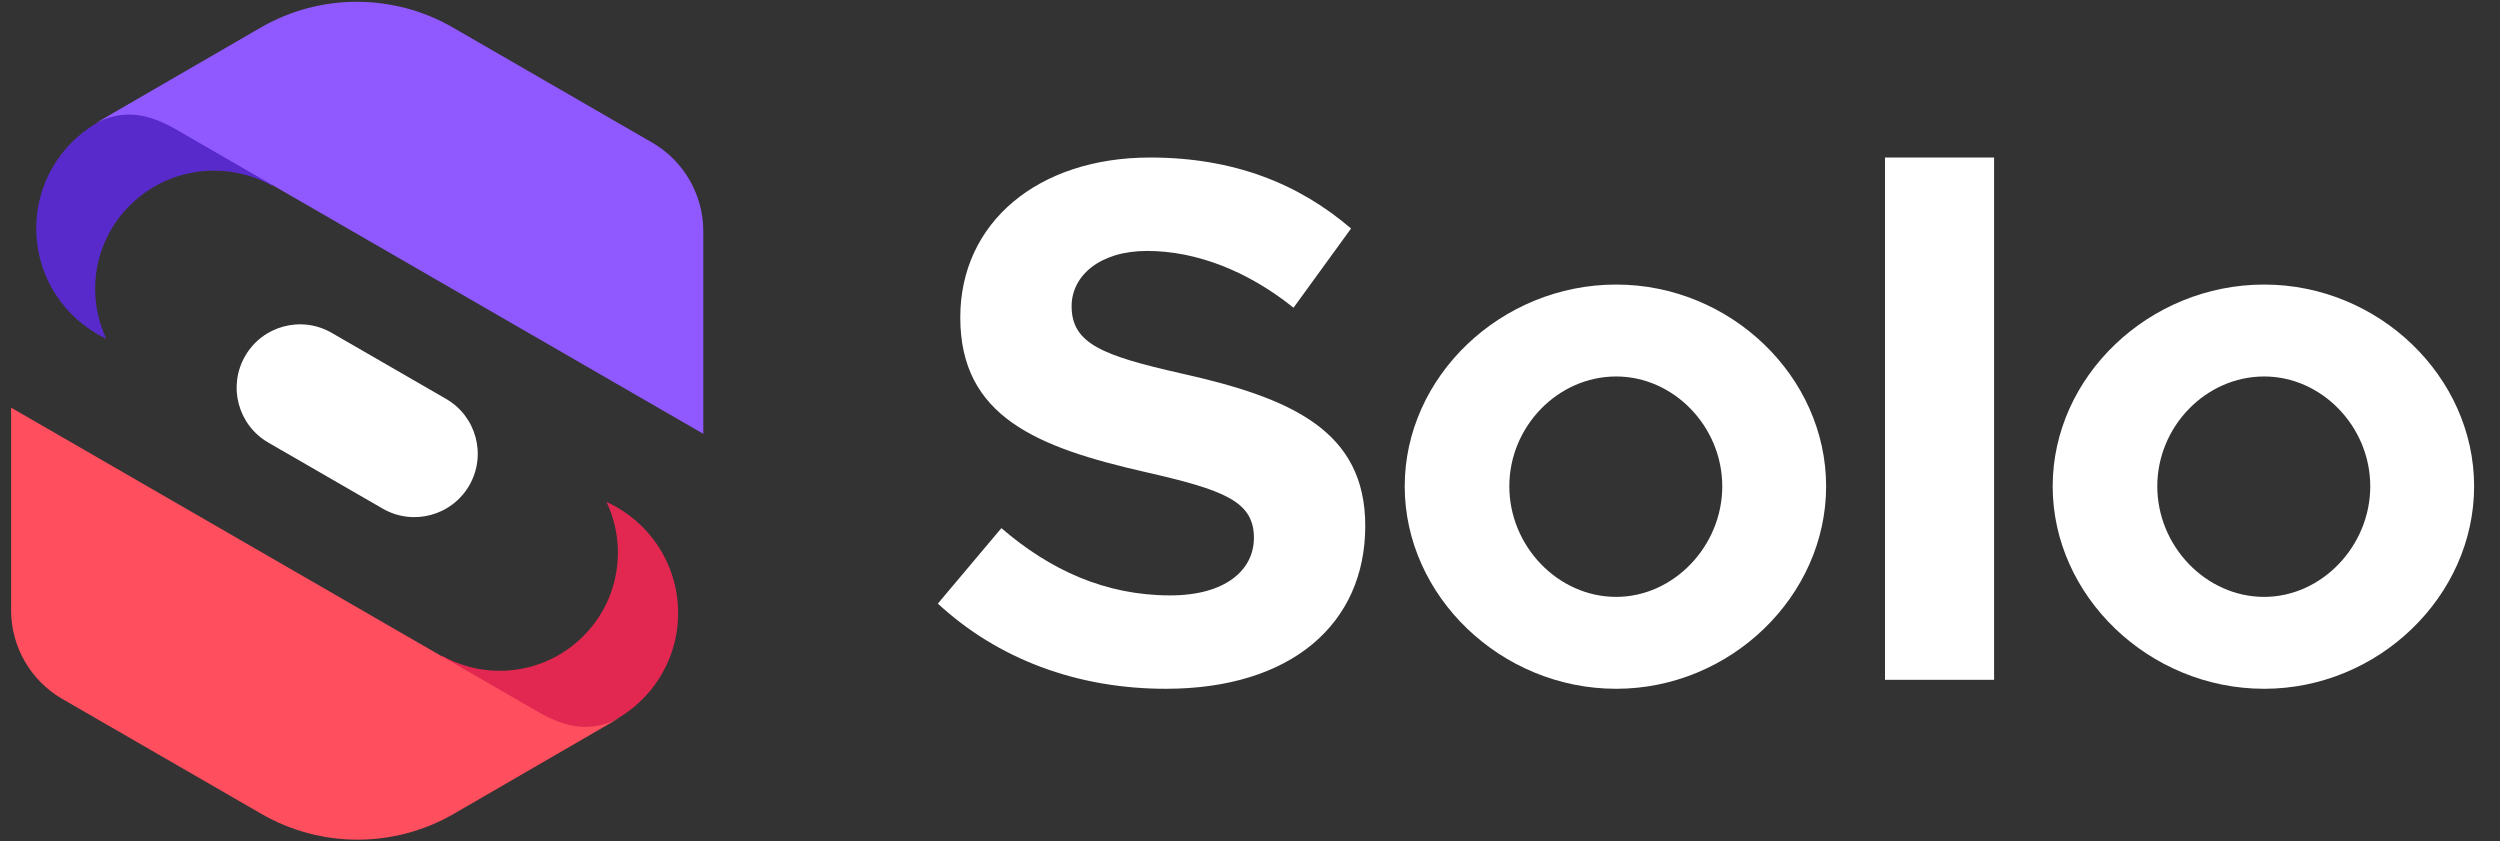 <svg xmlns="http://www.w3.org/2000/svg" width="107" height="36" viewBox="0 0 107 36" fill="none"><rect x="0" y="0" width="107" height="36" fill="#333333" stroke="none"/><path fill-rule="evenodd" clip-rule="evenodd" d="M16.38 21.769C17.677 22.518 19.335 22.074 20.084 20.777C20.833 19.48 20.389 17.821 19.091 17.072L14.196 14.246C12.899 13.497 11.24 13.941 10.492 15.238C9.743 16.535 10.187 18.194 11.484 18.943L16.38 21.769Z" fill="white"></path><path fill-rule="evenodd" clip-rule="evenodd" d="M11.667 7.962C10.927 7.544 10.07 7.305 9.158 7.305C6.349 7.305 4.072 9.569 4.072 12.361C4.072 13.125 4.243 13.85 4.548 14.499C2.777 13.664 1.551 11.863 1.551 9.775C1.551 6.893 3.888 4.556 6.771 4.556C9.016 4.556 10.93 5.973 11.667 7.962Z" fill="#592ACB"></path><path d="M19.384 1.178C16.836 -0.293 13.696 -0.29 11.151 1.184L4.072 5.284C5.052 4.784 6.062 4.69 7.517 5.529L30.101 18.568V9.898C30.101 8.331 29.265 6.883 27.908 6.1L19.384 1.178Z" fill="#9059FF"></path><path fill-rule="evenodd" clip-rule="evenodd" d="M18.913 28.063C19.645 28.475 20.49 28.71 21.389 28.71C24.182 28.71 26.446 26.446 26.446 23.653C26.446 22.877 26.271 22.141 25.959 21.484C27.767 22.304 29.024 24.125 29.024 26.24C29.024 29.122 26.687 31.459 23.805 31.459C21.564 31.459 19.652 30.047 18.913 28.063Z" fill="#E22850"></path><path d="M11.192 34.836C13.74 36.307 16.879 36.305 19.425 34.831L26.503 30.731C25.524 31.231 24.513 31.325 23.059 30.485L0.475 17.447L0.475 26.117C0.475 27.684 1.311 29.132 2.668 29.915L11.192 34.836Z" fill="#FF4F5E"></path><path d="M49.894 29.48C46.089 29.48 42.699 28.201 40.14 25.834L42.859 22.604C44.937 24.395 47.304 25.483 50.086 25.483C52.453 25.483 53.668 24.395 53.668 23.02C53.668 21.453 52.389 20.973 49.031 20.206C44.394 19.151 41.1 17.839 41.1 13.586C41.1 9.525 44.426 6.742 49.223 6.742C52.804 6.742 55.587 7.862 57.825 9.78L55.363 13.17C53.412 11.603 51.205 10.74 49.095 10.74C47.08 10.74 45.865 11.795 45.865 13.106C45.865 14.705 47.176 15.217 50.566 15.985C55.299 17.04 58.433 18.447 58.433 22.508C58.433 26.698 55.267 29.48 49.894 29.48Z" fill="white"></path><path d="M69.172 29.48C64.247 29.48 60.122 25.515 60.122 20.814C60.122 16.113 64.247 12.179 69.172 12.179C74.065 12.179 78.158 16.113 78.158 20.814C78.158 25.515 74.065 29.48 69.172 29.48ZM69.172 25.547C71.634 25.547 73.713 23.372 73.713 20.814C73.713 18.255 71.634 16.113 69.172 16.113C66.677 16.113 64.599 18.255 64.599 20.814C64.599 23.372 66.677 25.547 69.172 25.547Z" fill="white"></path><path d="M80.678 29.096V6.742H85.347V29.096H80.678Z" fill="white"></path><path d="M96.906 29.48C91.981 29.48 87.855 25.515 87.855 20.814C87.855 16.113 91.981 12.179 96.906 12.179C101.798 12.179 105.892 16.113 105.892 20.814C105.892 25.515 101.798 29.48 96.906 29.48ZM96.906 25.547C99.368 25.547 101.447 23.372 101.447 20.814C101.447 18.255 99.368 16.113 96.906 16.113C94.411 16.113 92.332 18.255 92.332 20.814C92.332 23.372 94.411 25.547 96.906 25.547Z" fill="white"></path></svg>